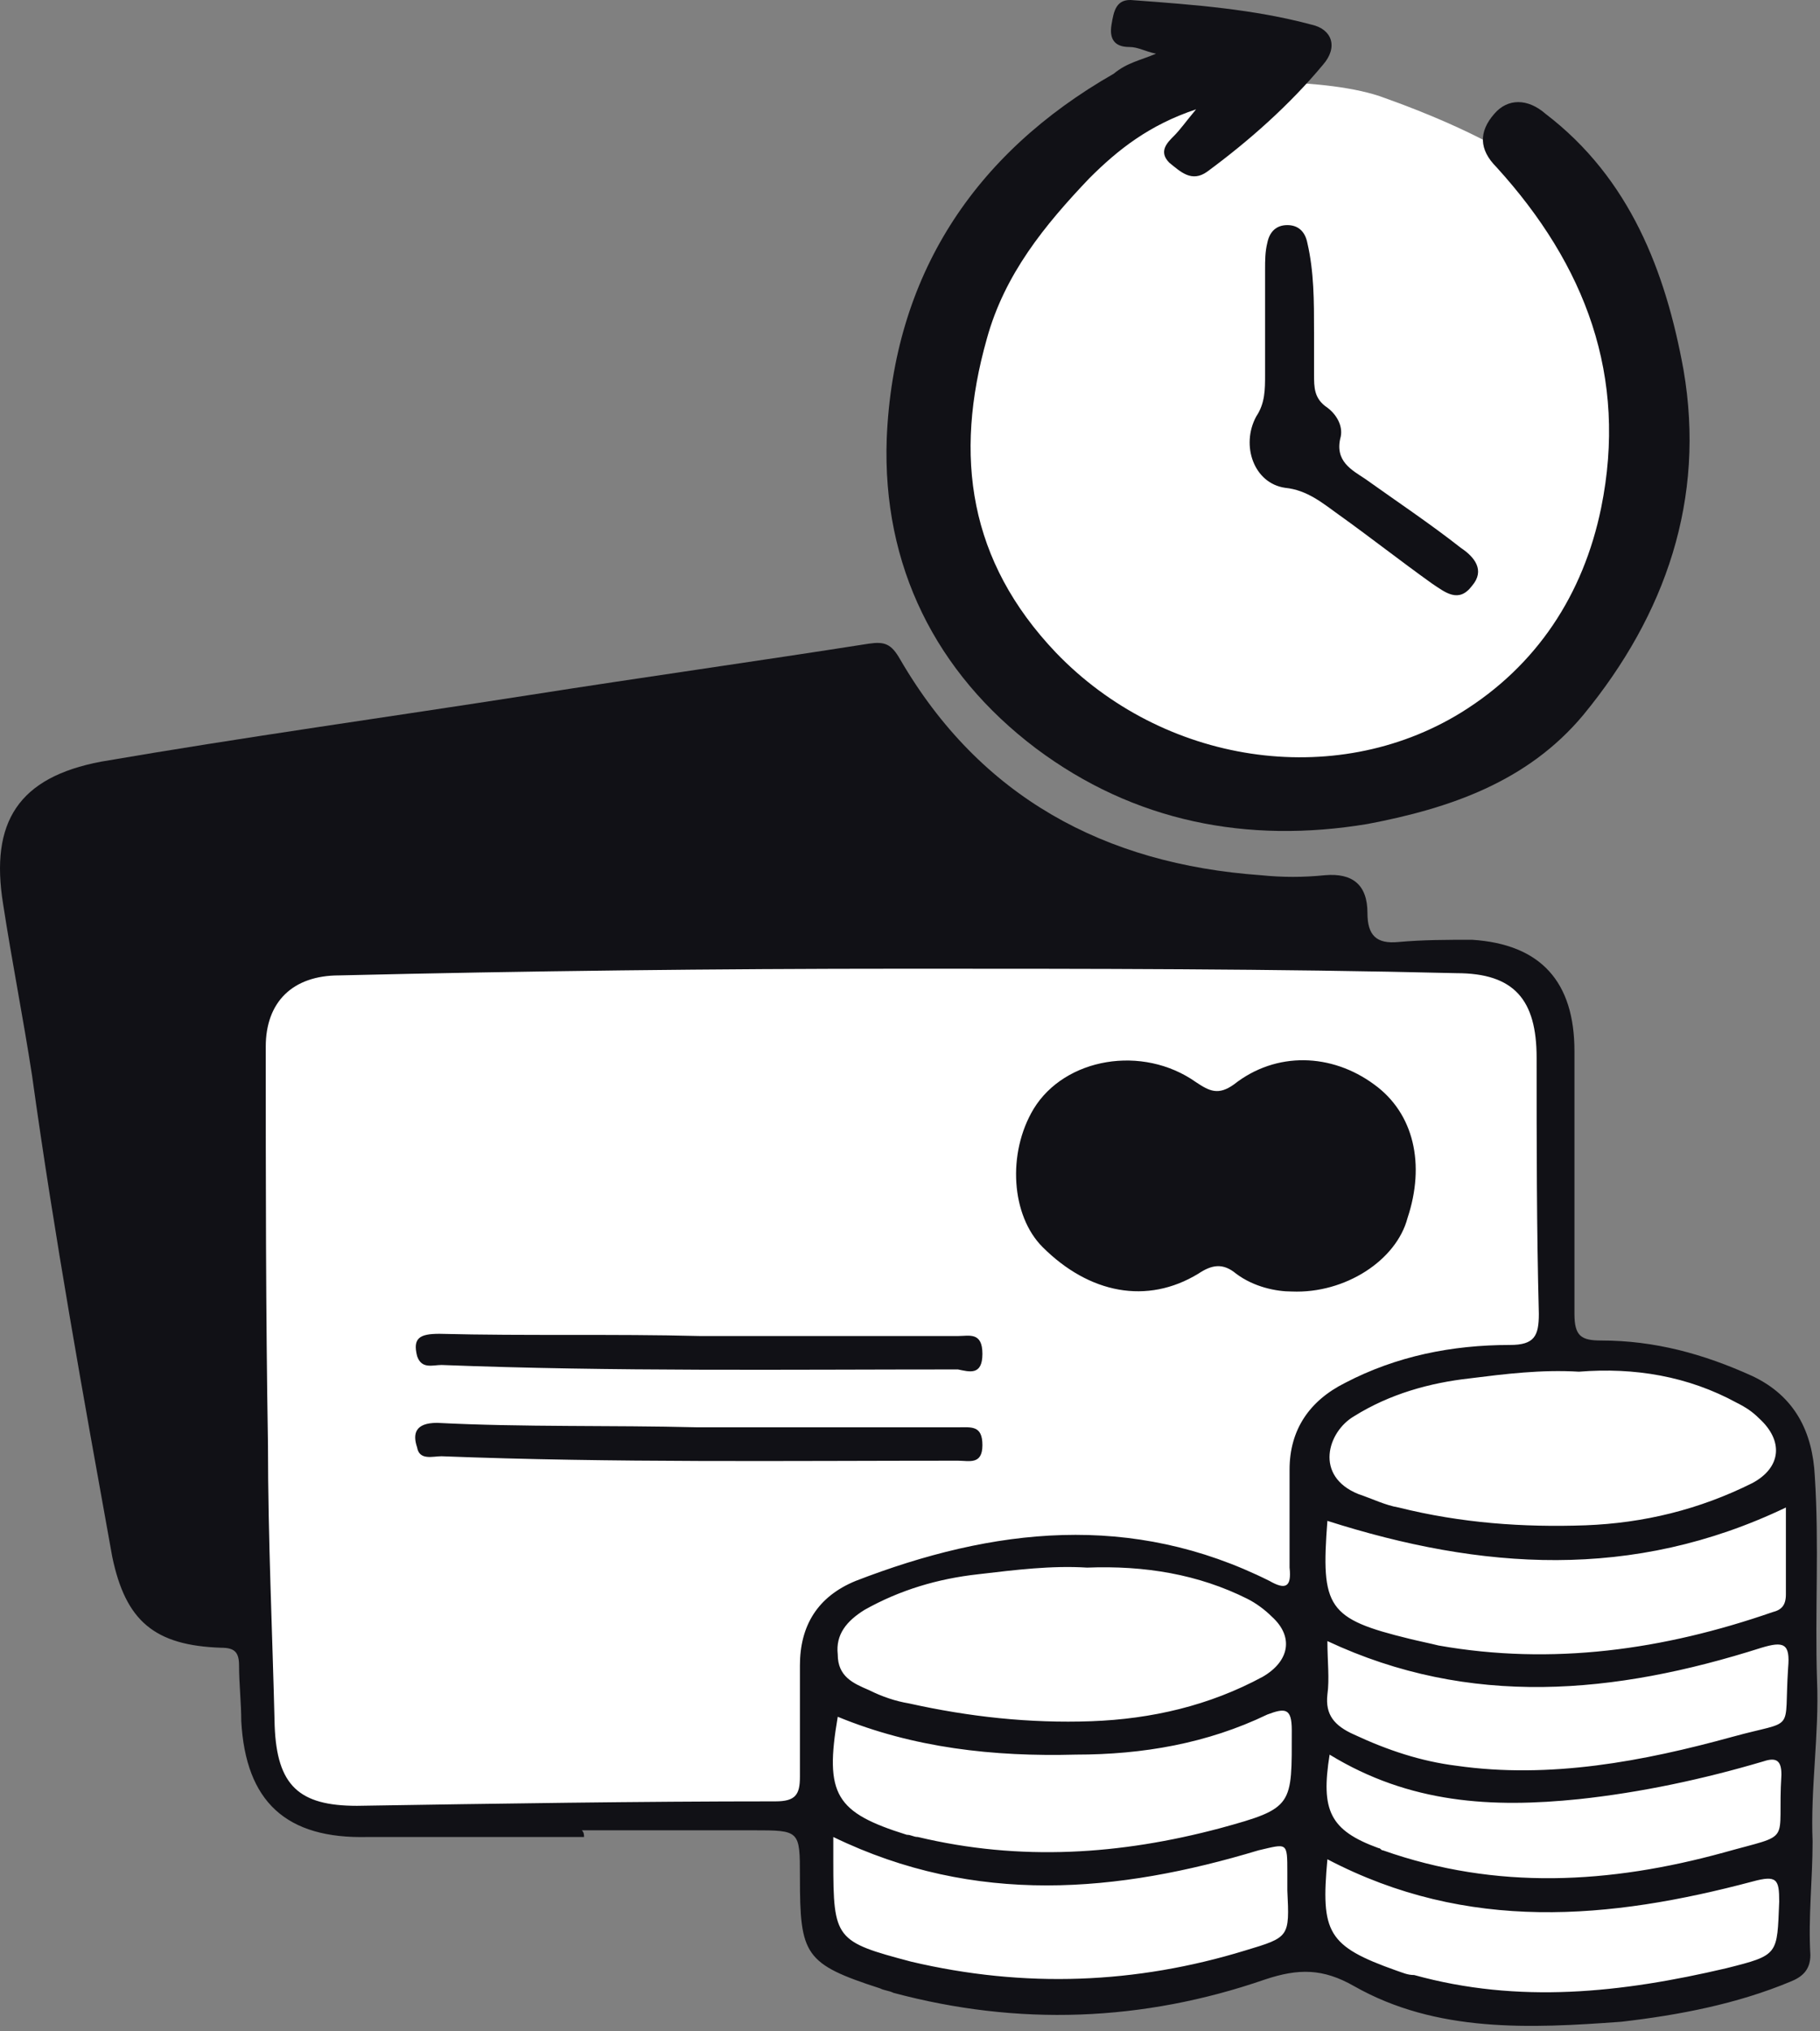 <svg height="328" viewBox="0 0 294 328" width="294" xmlns="http://www.w3.org/2000/svg"><rect x="0" y="0" width="294" height="328" fill="#808080" stroke="none"/><g fill="none" fill-rule="evenodd"><path d="m31.424 150.68h144.891l49.256 2.876 13.302 1.438h7.191s3.955 5.753 4.315 6.472c.359 1.079 2.517 8.27 2.517 8.27v47.098l13.663 1.438 15.819 5.394 6.472 6.471 2.517 5.753-1.079 79.815-13.662 5.752-28.044 3.596-26.245-6.472-10.067-3.595-29.122 6.471-21.572.72-25.167-6.113-3.955-8.269.719-14.741-55.727.359h-26.246l-3.236-2.876-3.595-2.876-1.438-6.472-.719-18.696-10.067-90.961v-20.852zm164.306-137.34s-15.101 4.674-15.82 5.033c-.719.36-18.696 11.146-19.055 12.943s-11.865 31.639-11.504 32.358c.359.719 1.438 20.853 1.797 21.931.359 1.079 12.224 23.369 14.022 25.527 1.798 2.157 22.65 10.426 23.01 11.146.359.719 21.213 5.752 21.213 5.752s20.134-2.157 20.853-2.517c.719-.359 21.93-12.224 21.93-12.224l12.584-21.931 4.674-25.167s-8.629-19.774-9.348-20.853c-.72-1.079-5.394-7.55-5.394-7.55l-9.347-11.865s-6.472-4.674-21.572-10.067c-9.348-3.595-28.043-2.517-28.043-2.517z" fill="#fff" fill-rule="nonzero"/><g fill="#111116"><path d="m94.342 296.656c-11.505 0-23.37 0-34.875 0-13.303.359-19.774-5.753-20.493-18.696 0-2.876-.359-6.112-.359-8.989 0-2.156-.719-2.876-2.876-2.876-10.786-.359-15.46-4.314-17.617-14.741-4.674-25.886-9.348-51.772-12.943-77.658-1.438-9.348-3.236-18.337-4.674-27.685-2.157-13.302 2.517-20.493 15.819-23.01 23.01-3.955 46.38-7.191 69.39-10.787 18.336-2.876 36.313-5.393 54.649-8.269 2.517-.359 3.596 0 5.033 2.517 12.943 22.291 33.077 33.077 58.244 34.874 3.595.36 6.831.36 10.426 0 4.315-.359 6.831 1.439 6.831 6.113 0 3.595 1.438 5.033 5.033 4.674 3.955-.359 7.909-.359 11.865-.359 11.145.719 16.539 6.83 16.539 17.976v42.424c0 3.596 1.078 4.315 4.314 4.315 8.629 0 16.539 2.157 24.448 5.752 6.831 3.236 9.707 8.989 10.067 16.179.72 11.146 0 21.931.36 33.076.359 8.629-1.079 17.258-.72 25.887 0 6.113-.719 12.224-.359 18.337 0 2.517-1.438 3.595-3.235 4.314-8.629 3.596-17.977 5.394-27.324 6.472-14.741 1.078-29.842 1.798-43.144-5.752-5.033-2.877-8.989-2.877-14.381-1.079-19.774 6.831-39.908 7.55-60.041 2.157-.72-.359-1.439-.359-2.157-.719-12.224-3.955-12.943-5.393-12.943-17.977 0-7.55-.001-7.55-7.551-7.55-9.347 0-18.336 0-27.684 0 .36.359.36.72.36 1.079zm51.772-140.218c-30.56 0-61.12.36-91.32 1.079-7.55 0-11.864 4.315-11.864 11.505 0 21.571 0 42.784.359 64.356 0 15.1.719 30.2 1.079 45.3.36 9.707 3.955 12.944 13.303 12.944 22.651-.359 45.301-.72 67.592-.72 3.235 0 3.955-1.078 3.955-3.954 0-6.113 0-12.224 0-17.977 0-6.471 2.876-11.145 8.988-13.662 22.291-8.629 44.582-11.146 66.873 0 2.518 1.438 3.596 1.078 3.236-2.157 0-5.393 0-10.786 0-15.82 0-6.471 3.235-11.145 8.989-14.021 8.269-4.315 17.256-6.113 26.604-6.113 3.955 0 4.674-1.438 4.674-5.033-.359-13.662-.359-27.684-.359-41.346 0-9.347-3.595-13.662-12.943-13.662-29.482-.72-59.322-.72-89.164-.72zm108.939 65.076c-6.113-.359-11.865.359-17.617 1.079-6.472.719-12.944 2.517-18.696 6.112-4.315 2.517-6.472 9.707.719 12.583 2.157.719 4.315 1.798 6.472 2.157 10.067 2.517 20.134 3.235 30.2 2.876 9.348-.359 18.337-2.517 26.965-6.831 4.674-2.517 5.033-6.83 1.079-10.426-1.079-1.078-2.157-1.798-3.596-2.517-7.909-4.315-16.538-5.752-25.526-5.033zm-79.457 31.639c-5.752-.359-11.504.359-17.617 1.078-6.471.72-12.583 2.517-18.336 5.753-2.876 1.798-4.674 3.954-4.315 7.191 0 3.595 2.517 4.674 5.033 5.752 2.157 1.079 4.315 1.798 6.472 2.157 9.707 2.157 19.415 3.235 29.482 2.876 9.707-.359 19.055-2.517 27.684-7.191 4.315-2.517 5.033-6.471 1.439-9.707-1.079-1.078-2.517-2.157-3.955-2.876-7.909-3.955-16.539-5.393-25.887-5.033zm-40.986 43.504v3.954c0 12.583.359 12.944 12.583 16.179 18.336 4.315 36.313 3.595 53.93-1.798 7.191-2.157 7.191-2.157 6.831-9.707 0-1.078 0-2.157 0-2.876 0-5.033 0-4.674-4.674-3.595-22.651 6.83-45.661 8.988-68.67-2.157zm153.88-53.211c-24.809 11.865-49.257 10.067-74.064 2.157-1.078 14.022 0 15.819 13.303 19.055 1.438.359 3.235.719 4.674 1.078 18.336 3.235 36.312.719 53.93-5.393 1.438-.359 2.157-1.079 2.157-2.876 0-4.674 0-8.989 0-14.022zm-153.161 33.796c-2.157 12.583-.359 15.46 11.146 19.055.719 0 1.078.359 1.797.359 16.539 3.954 32.718 2.876 48.896-1.439 11.865-3.235 11.505-3.595 11.505-15.819 0-3.596-1.078-3.596-3.955-2.517-9.707 4.674-20.134 6.471-30.919 6.471-13.303.359-26.246-1.078-38.47-6.112zm79.097-12.224c0 3.235.359 6.112 0 8.628-.359 3.236 1.079 5.033 4.315 6.472 5.393 2.517 10.787 4.315 16.539 5.033 15.1 2.157 30.2-.719 44.582-4.674 10.426-2.876 8.269-.359 8.989-11.145.359-3.955-.72-4.315-4.315-3.236-23.729 7.55-47.098 9.707-70.109-1.078zm0 35.234c-1.078 11.865 0 14.022 11.146 17.977 1.078.359 1.798.719 2.876.719 16.898 4.674 33.437 2.876 50.335-1.079 8.628-2.156 8.269-2.156 8.628-10.786 0-3.595-.359-4.315-4.315-3.235-23.01 6.112-46.02 8.269-68.67-3.596zm.359-16.898c-1.438 8.989.001 12.224 7.91 15.1.359 0 .359.36.719.36 18.336 6.471 36.672 5.393 55.009.359 11.504-3.236 8.628-1.079 9.347-12.583 0-2.157-.719-2.877-2.876-2.157-9.707 2.876-19.774 5.033-29.841 6.112-14.022 1.439-27.324.72-40.268-7.191z"/><path d="m186.741 8.668c-1.798-.36-2.876-1.079-4.315-1.079-2.517 0-3.235-1.438-2.876-3.595s.719-4.314 3.595-3.955c9.707.719 19.415 1.438 28.763 3.955 3.236.719 4.315 3.595 1.798 6.472-5.393 6.472-11.865 12.224-18.696 17.258-2.517 1.798-4.315 0-6.112-1.438-1.798-1.798-.359-3.236.719-4.314 1.078-1.079 1.798-2.157 3.596-4.314-7.551 2.517-12.584 6.472-17.257 11.146-7.191 7.55-13.663 15.46-16.539 25.886-5.394 19.055-2.876 35.953 11.145 50.694 17.257 17.976 44.941 22.291 65.435 9.707 12.224-7.55 19.774-19.055 22.65-33.077 4.315-21.212-2.517-39.189-16.898-55.008-2.876-2.876-2.876-5.753-.359-8.629 2.157-2.517 5.393-2.517 8.27 0 13.662 10.426 19.414 25.527 22.291 41.346 3.595 20.853-2.877 39.548-16.179 55.727-8.989 10.786-21.572 15.1-34.874 17.617-19.415 3.236-37.751-.359-53.57-12.224-16.179-12.224-24.808-29.481-24.089-49.975 1.078-26.246 14.022-46.02 36.672-58.963 2.157-1.798 4.315-2.157 6.831-3.236z"/><path d="m212.269 53.611v6.831c0 2.157 0 3.955 2.156 5.393 1.439 1.079 2.518 2.876 2.157 4.674-1.078 3.955 1.798 5.393 3.955 6.831 5.033 3.595 10.426 7.191 15.46 11.145 2.157 1.438 3.955 3.595 1.798 6.112-2.157 2.876-4.315 1.079-6.472-.36-5.033-3.595-10.067-7.55-15.1-11.146-2.517-1.798-5.033-3.955-8.628-4.314-5.033-.719-7.191-6.831-4.674-11.505 1.438-2.157 1.438-4.314 1.438-6.831 0-5.752 0-11.146 0-16.898 0-1.438 0-2.876.36-4.314.359-1.798 1.438-2.876 3.235-2.876s2.876 1.079 3.235 2.876c1.079 4.674 1.079 9.348 1.079 14.381zm-3.596 154.956c-2.517 0-6.112-.719-8.988-2.876-2.157-1.798-3.955-1.439-6.113 0-8.269 5.033-17.617 3.235-25.167-4.315-5.033-5.033-5.752-15.1-1.439-22.291 5.033-8.27 17.617-10.426 26.246-4.315 2.157 1.439 3.596 2.157 6.113.359 6.83-5.393 15.819-5.033 22.65 0 6.471 4.674 8.269 12.944 5.393 21.572-1.798 6.831-10.067 12.224-18.696 11.865zm-95.635 7.19h41.706c1.798 0 3.954-.72 3.954 2.876 0 3.595-2.156 2.876-3.954 2.517-27.684 0-55.728.359-83.411-.719-1.438 0-3.236.719-3.955-1.439-.719-2.876.359-3.595 3.595-3.595 14.022.359 28.043-.001 42.065.359zm-.359 14.74h42.065c2.157 0 3.954-.359 3.954 2.876s-2.157 2.517-3.954 2.517c-27.685 0-55.728.359-83.412-.719-1.438 0-3.595.719-3.955-1.439-.719-2.157-.36-3.954 3.236-3.954 14.022.719 28.043.359 42.066.719z"/></g></g></svg>